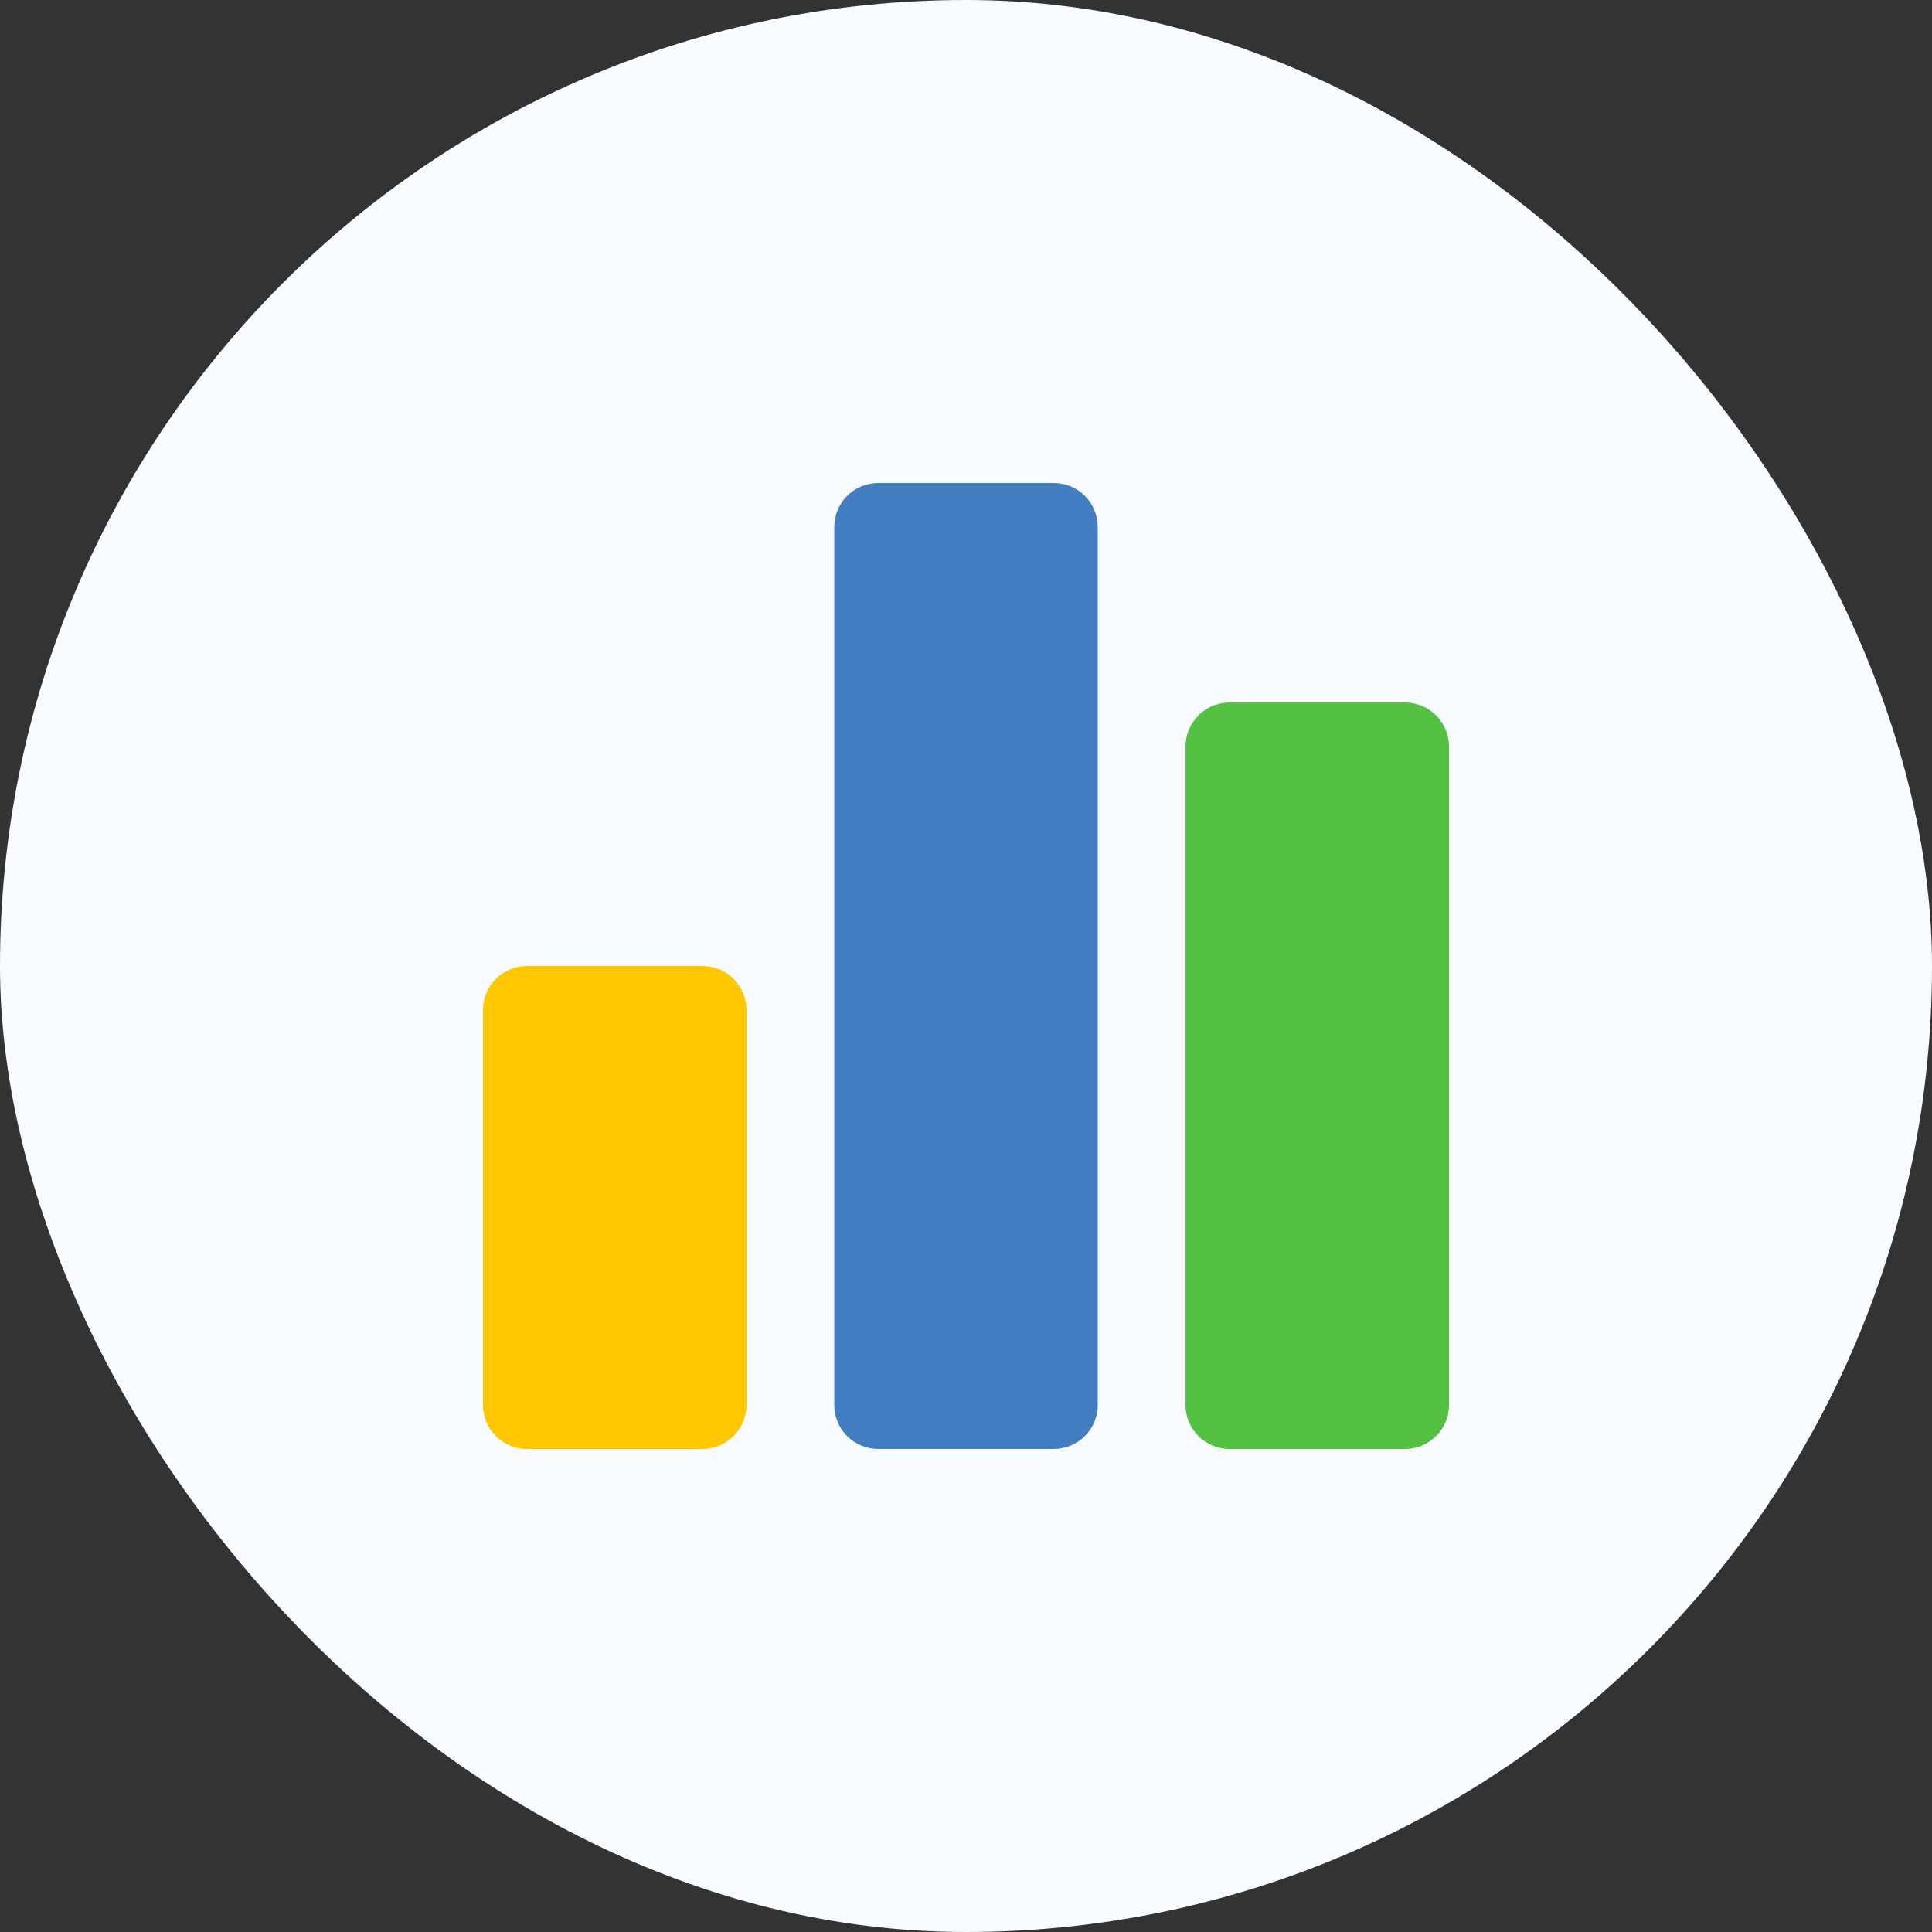 <?xml version="1.0" encoding="UTF-8"?>
<svg xmlns="http://www.w3.org/2000/svg" width="88" height="88" viewBox="0 0 88 88" fill="none">
  <rect x="0" y="0" width="88" height="88" fill="#333333" stroke="none"/>
  <rect width="88" height="88" rx="44" fill="#F8FBFF"></rect>
  <path d="M64 32H56C55.47 32 54.961 32.211 54.586 32.586C54.211 32.961 54 33.47 54 34V64C54 64.53 54.211 65.039 54.586 65.414C54.961 65.789 55.47 66 56 66H64C64.53 66 65.039 65.789 65.414 65.414C65.789 65.039 66 64.53 66 64V34C66 33.47 65.789 32.961 65.414 32.586C65.039 32.211 64.53 32 64 32Z" fill="#54C142"></path>
  <path d="M48 22H40C39.47 22 38.961 22.211 38.586 22.586C38.211 22.961 38 23.47 38 24V64C38 64.53 38.211 65.039 38.586 65.414C38.961 65.789 39.47 66 40 66H48C48.53 66 49.039 65.789 49.414 65.414C49.789 65.039 50 64.53 50 64V24C50 23.47 49.789 22.961 49.414 22.586C49.039 22.211 48.53 22 48 22Z" fill="#437EC3"></path>
  <path d="M34 46V64C34 64.53 33.789 65.039 33.414 65.414C33.039 65.789 32.53 66 32 66H24C23.47 66 22.961 65.789 22.586 65.414C22.211 65.039 22 64.53 22 64V46C22 45.47 22.211 44.961 22.586 44.586C22.961 44.211 23.47 44 24 44H32C32.53 44 33.039 44.211 33.414 44.586C33.789 44.961 34 45.47 34 46Z" fill="#FFC700"></path>
</svg>
